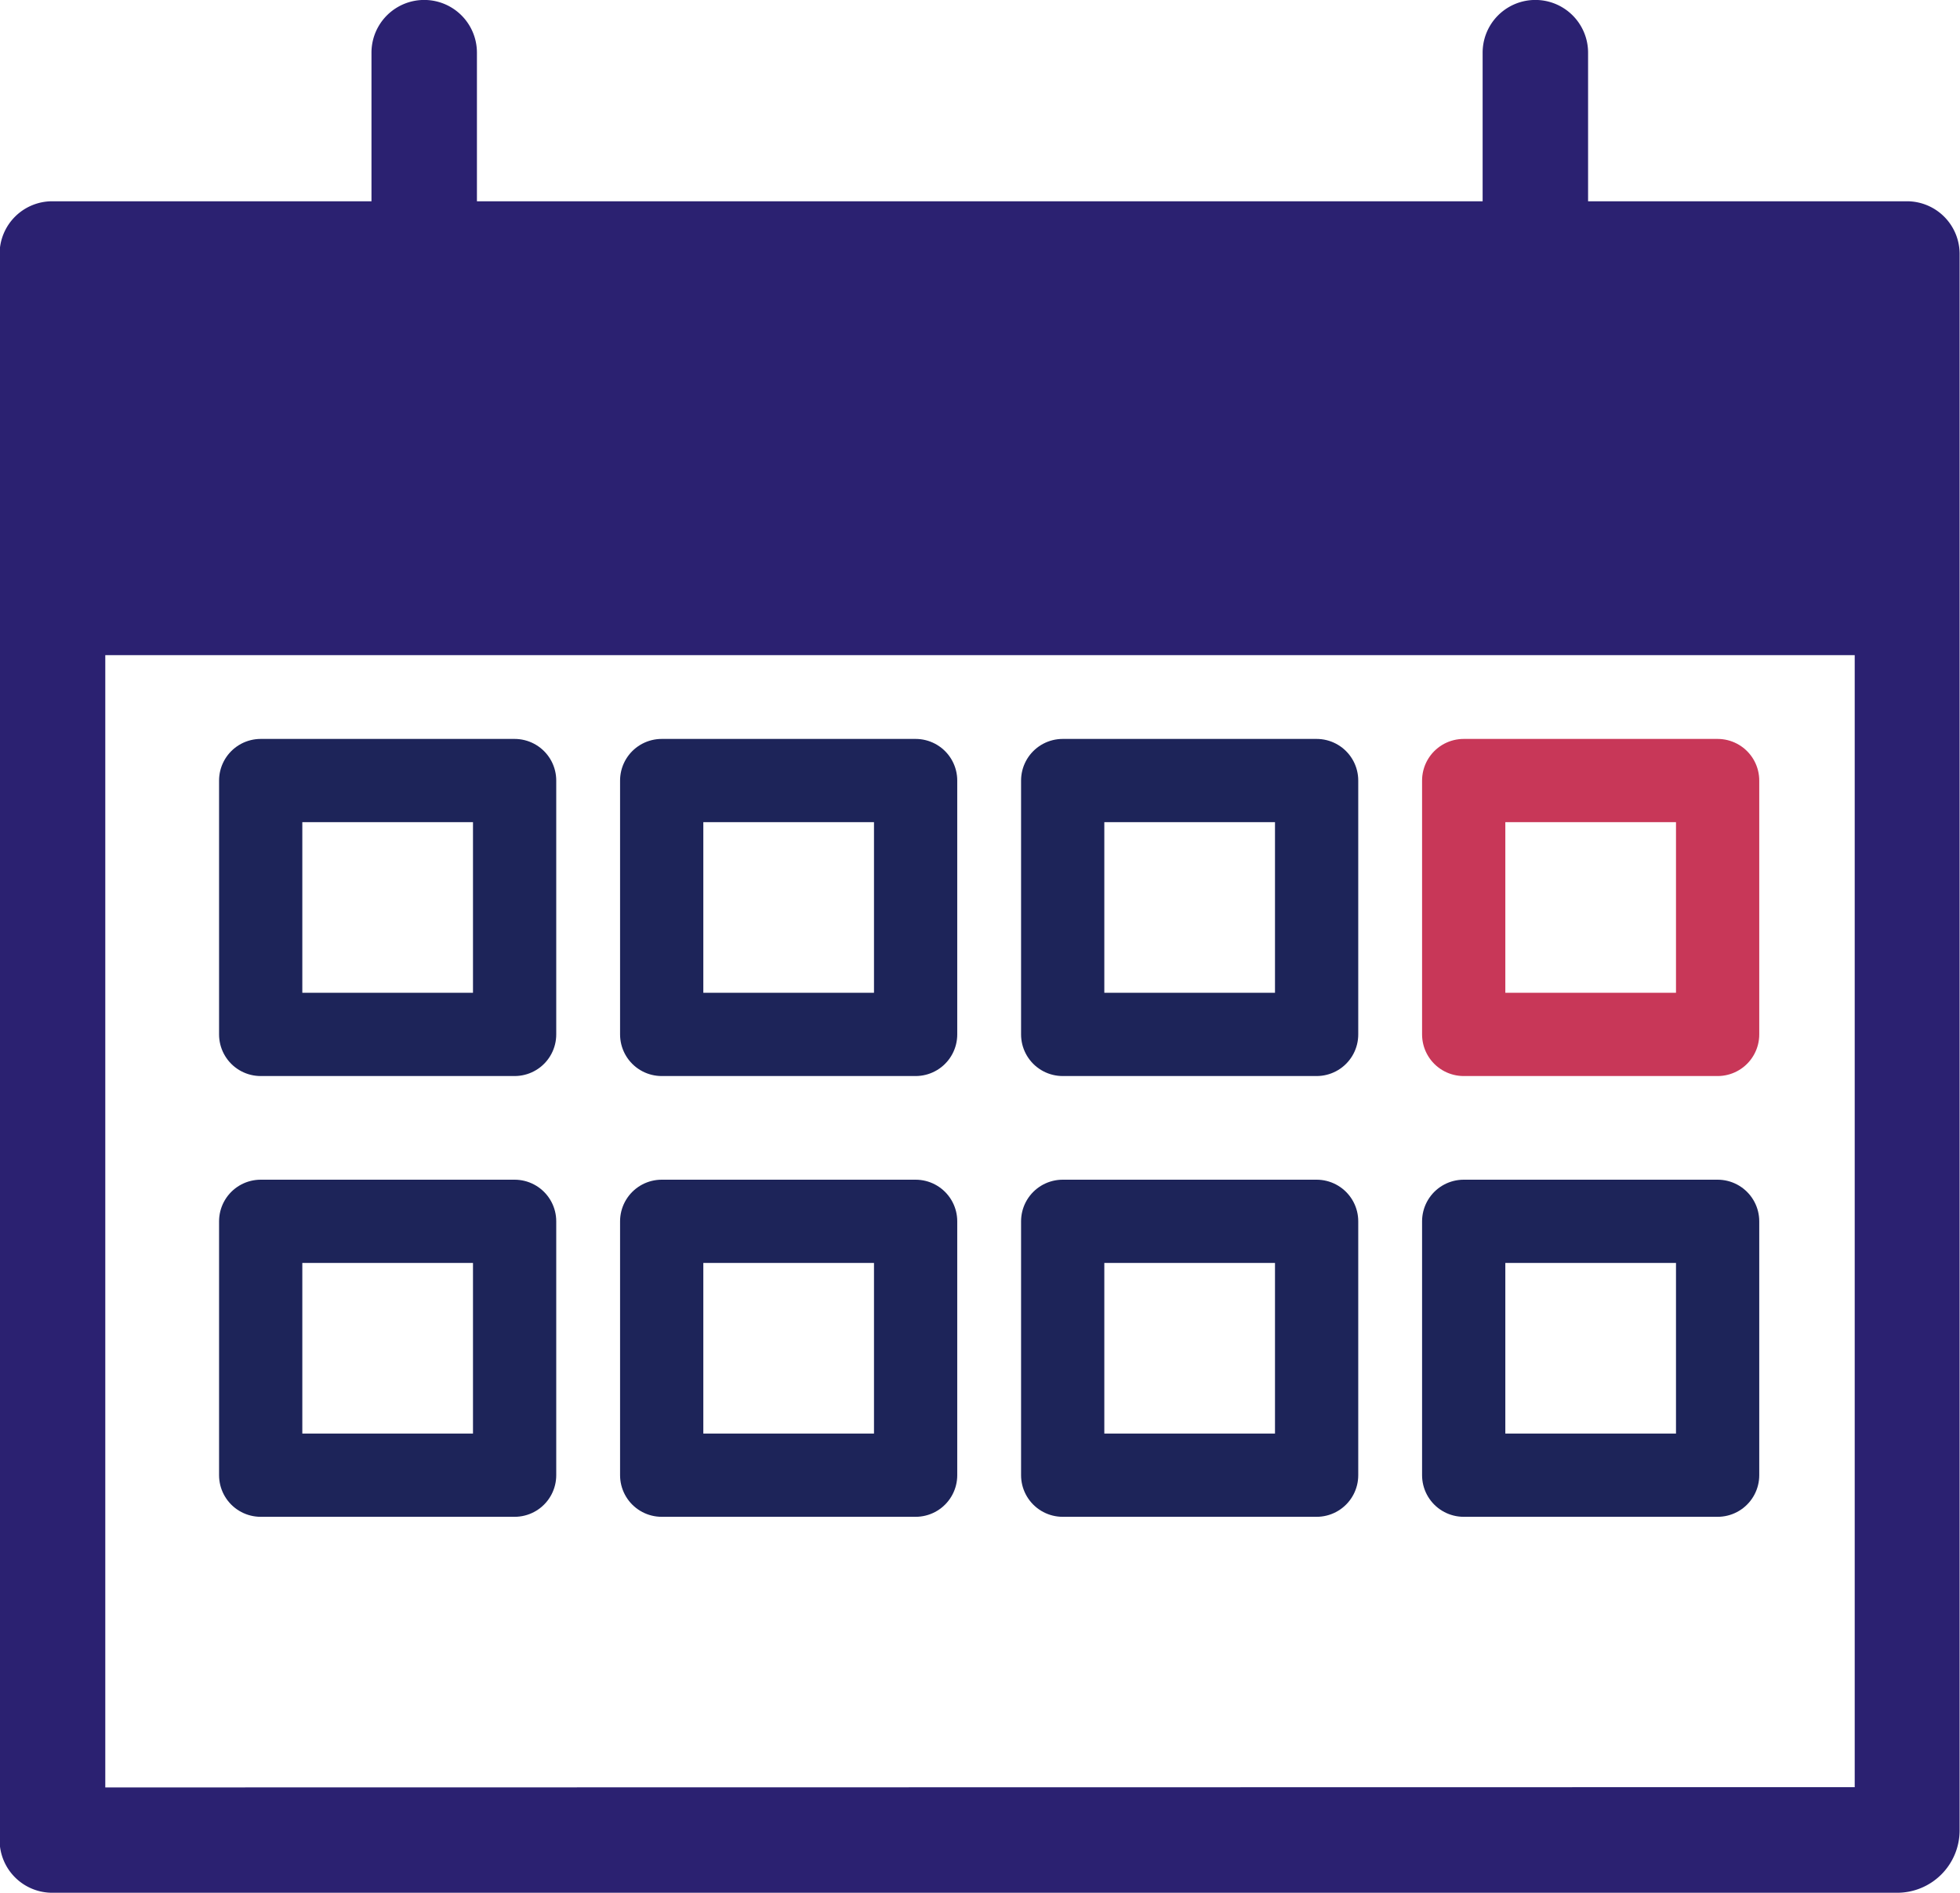 ﻿<svg xmlns="http://www.w3.org/2000/svg" width="35.314" height="34.109" viewBox="0 0 35.314 34.109">
    <g id="Group_782" data-name="Group 782" transform="translate(-238.398 -542.794)">
        <path id="Path_1853" data-name="Path 1853" d="M272.763,546.421h-5.752v-2.678a.948.948,0,1,0-1.9,0v2.678h-18.12v-2.678a.948.948,0,1,0-1.9,0v2.678h-5.752a.948.948,0,0,0-.948.949v28.584a.948.948,0,0,0,.948.949h33.241a1.125,1.125,0,0,0,1.125-1.125V547.37A.949.949,0,0,0,272.763,546.421Zm-32.468,28.584V554.6h31.52v20.4Z" fill="#2b2171"/>
        <rect id="Rectangle_1043" data-name="Rectangle 1043" width="4.575" height="4.575" transform="translate(243.095 556.86)" fill="none" stroke="#1d2459" stroke-linejoin="round" stroke-width="1.5"/>
        <rect id="Rectangle_1044" data-name="Rectangle 1044" width="4.575" height="4.575" transform="translate(243.095 564.803)" fill="none" stroke="#1d2459" stroke-linejoin="round" stroke-width="1.5"/>
        <rect id="Rectangle_1045" data-name="Rectangle 1045" width="4.575" height="4.575" transform="translate(250.32 556.86)" fill="none" stroke="#1d2459" stroke-linejoin="round" stroke-width="1.5"/>
        <rect id="Rectangle_1046" data-name="Rectangle 1046" width="4.575" height="4.575" transform="translate(257.545 556.86)" fill="none" stroke="#1d2459" stroke-linejoin="round" stroke-width="1.5"/>
        <rect id="Rectangle_1047" data-name="Rectangle 1047" width="4.575" height="4.575" transform="translate(264.77 556.86)" fill="none" stroke="#c83758" stroke-linejoin="round" stroke-width="1.5"/>
        <rect id="Rectangle_1048" data-name="Rectangle 1048" width="4.575" height="4.575" transform="translate(250.32 564.803)" fill="none" stroke="#1d2459" stroke-linejoin="round" stroke-width="1.5"/>
        <rect id="Rectangle_1049" data-name="Rectangle 1049" width="4.575" height="4.575" transform="translate(257.545 564.803)" fill="none" stroke="#1d2459" stroke-linejoin="round" stroke-width="1.5"/>
        <rect id="Rectangle_1050" data-name="Rectangle 1050" width="4.575" height="4.575" transform="translate(264.77 564.803)" fill="none" stroke="#1d2459" stroke-linejoin="round" stroke-width="1.5"/>
    </g>
</svg>

